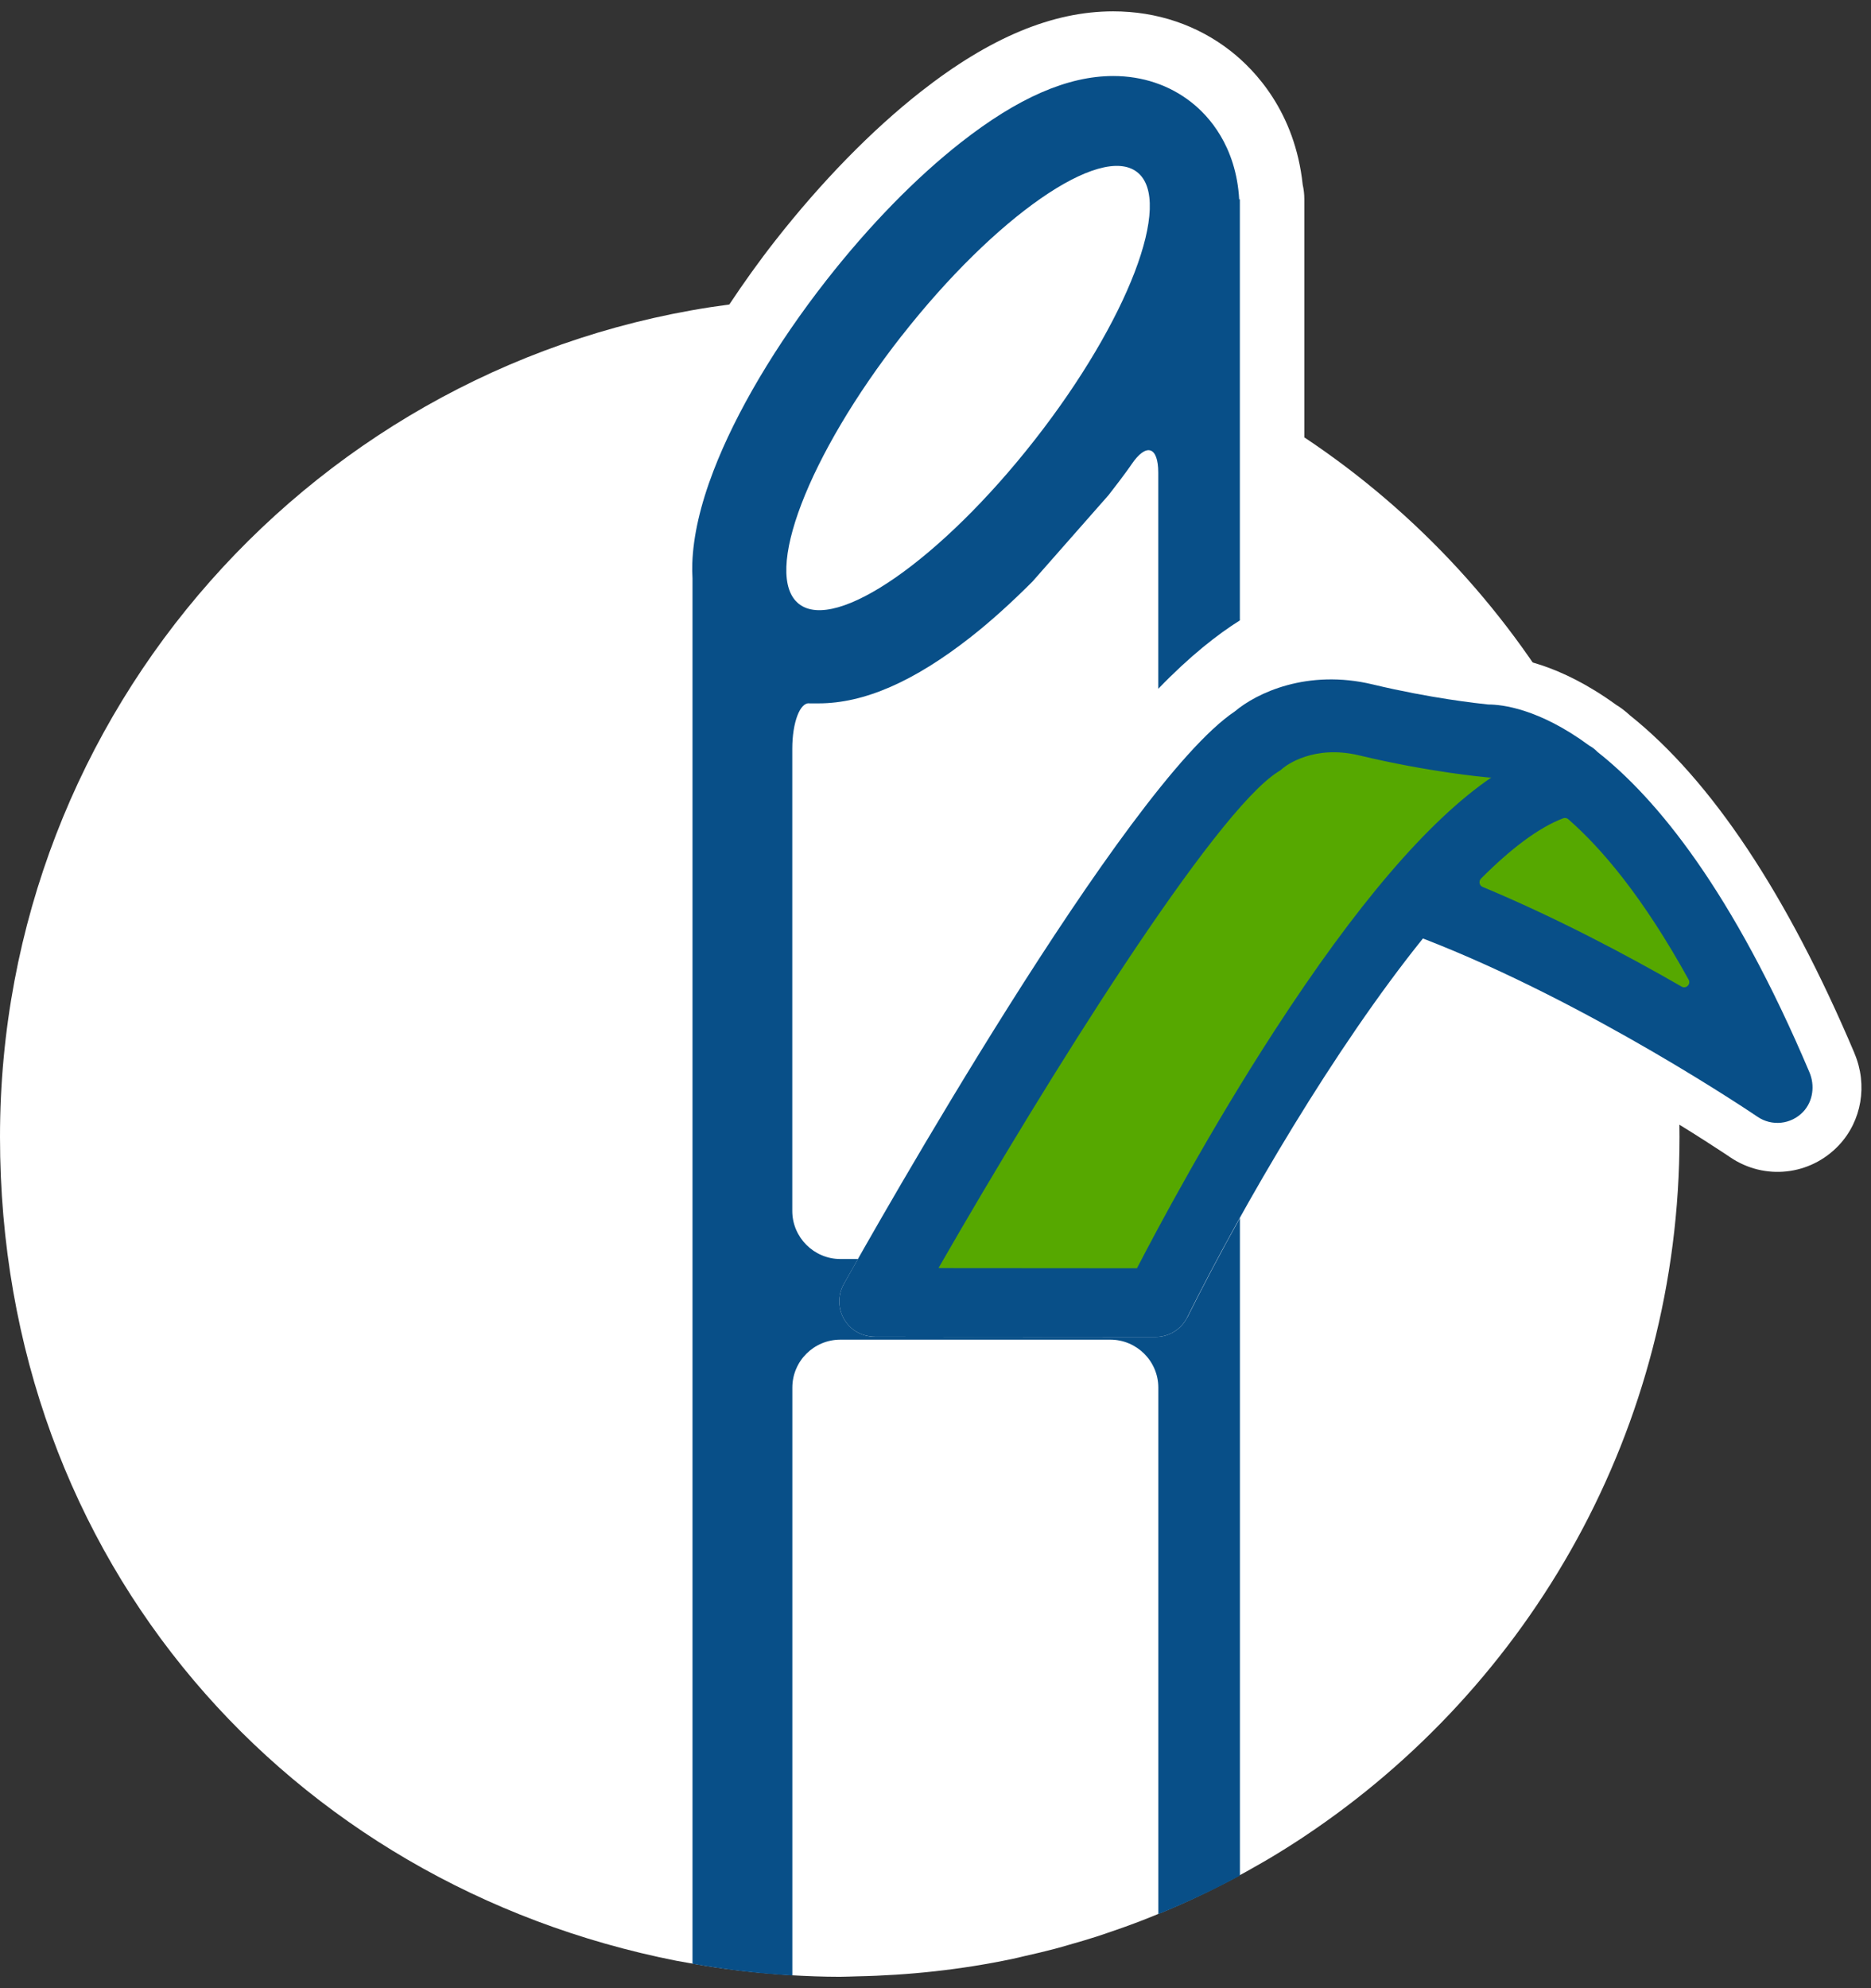 <svg width="64" height="68" viewBox="0 0 64 68" fill="none" xmlns="http://www.w3.org/2000/svg">
<rect x="0" y="0" width="64" height="68" fill="#333333" stroke="none"/>
<g id="Group">
<path id="Vector" d="M63.435 36.023C61.13 30.584 58.545 26.695 55.749 24.462C55.605 24.328 55.447 24.206 55.279 24.104C53.348 22.704 51.805 22.446 51.002 22.429C50.58 22.384 49.101 22.21 47.344 21.788C44.712 21.157 42.481 21.986 41.237 22.996C40.508 23.49 38.45 25.033 33.093 33.528C30.308 37.945 27.866 42.284 27.406 43.108C26.745 44.289 26.988 45.748 27.994 46.658C28.518 47.133 29.215 47.395 29.95 47.395L39.528 47.402C40.63 47.402 41.618 46.788 42.108 45.804C43.691 42.618 46.429 37.811 49.219 34.123C54.298 36.277 59.131 39.543 59.18 39.578C60.356 40.379 61.92 40.208 62.898 39.173C63.682 38.342 63.893 37.108 63.435 36.028V36.023Z" fill="white"/>
<path id="Vector_2" d="M57.45 38.885C57.45 28.898 52.351 20.104 44.616 14.959V6.808C44.616 6.642 44.597 6.478 44.561 6.32C44.297 3.823 42.924 2.396 42.108 1.754C40.97 0.859 39.577 0.388 38.077 0.388C36.006 0.388 33.856 1.285 31.503 3.131C29.822 4.45 28.101 6.212 26.524 8.223C25.959 8.943 25.435 9.679 24.947 10.414C10.869 12.265 0 24.302 0 38.885C0 53.468 9.949 64.461 23.136 67.062C23.259 67.086 23.383 67.105 23.507 67.128C23.928 67.205 24.355 67.275 24.783 67.333C24.956 67.356 25.13 67.378 25.303 67.399C25.706 67.448 26.11 67.484 26.517 67.516C26.686 67.529 26.852 67.544 27.018 67.555C27.583 67.587 28.15 67.61 28.723 67.61H28.727C28.921 67.61 29.113 67.599 29.307 67.595C31.118 67.559 32.888 67.363 34.602 67.005C34.751 66.975 34.896 66.937 35.043 66.903C35.388 66.826 35.735 66.745 36.076 66.655C36.242 66.611 36.408 66.562 36.572 66.515C36.892 66.423 37.212 66.332 37.529 66.229C37.693 66.176 37.855 66.121 38.019 66.063C38.335 65.954 38.65 65.844 38.961 65.724C39.112 65.667 39.264 65.607 39.415 65.545C39.737 65.415 40.056 65.281 40.374 65.14C40.508 65.081 40.64 65.021 40.774 64.959C41.111 64.804 41.441 64.642 41.77 64.473C41.878 64.418 41.987 64.365 42.093 64.307C42.453 64.115 42.809 63.917 43.161 63.713C43.233 63.672 43.306 63.632 43.376 63.589C43.789 63.344 44.194 63.089 44.595 62.824C44.601 62.82 44.61 62.816 44.616 62.809C52.351 57.661 57.45 48.87 57.45 38.881V38.885Z" fill="white"/>
<g id="Group_2">
<path id="Vector_3" d="M40.612 45.056C40.408 45.467 39.988 45.727 39.528 45.727L29.952 45.721C29.645 45.721 29.343 45.62 29.115 45.416C28.678 45.022 28.593 44.401 28.863 43.918C28.957 43.749 29.123 43.456 29.347 43.061H28.746C27.843 43.061 27.101 42.322 27.101 41.416V25.61C27.101 24.707 27.368 24.008 27.692 24.057H28C29.558 24.057 31.263 23.313 33.21 21.785C33.907 21.238 34.614 20.594 35.315 19.893L37.921 16.932C38.495 16.197 38.701 15.888 38.701 15.888C39.206 15.137 39.62 15.263 39.62 16.167V23.558C40.706 22.433 41.65 21.696 42.411 21.219V6.811L42.389 6.825C42.283 4.984 41.339 3.957 40.747 3.495C40.001 2.909 39.078 2.6 38.079 2.6C36.521 2.6 34.817 3.344 32.869 4.872C31.324 6.084 29.733 7.714 28.265 9.589C26.543 11.788 25.173 14.102 24.404 16.107C23.956 17.273 23.713 18.336 23.681 19.269C23.675 19.448 23.679 19.619 23.688 19.785V67.165C24.806 67.363 25.944 67.501 27.103 67.565V47.461C27.103 46.554 27.838 45.819 28.748 45.819H37.977C38.884 45.819 39.622 46.554 39.622 47.461V65.468C40.578 65.076 41.512 64.64 42.413 64.15V41.659C41.744 42.857 41.137 44.012 40.615 45.058L40.612 45.056ZM30.841 11.49C34.037 7.411 37.644 4.903 38.899 5.888C40.154 6.872 38.582 10.976 35.388 15.054C32.194 19.133 28.586 21.641 27.329 20.656C26.074 19.672 27.645 15.568 30.839 11.49H30.841Z" fill="#084F88"/>
<path id="Vector_4" d="M37.921 66.097C37.921 66.097 37.913 66.099 37.908 66.101C37.913 66.101 37.917 66.099 37.921 66.097Z" fill="#084F88"/>
</g>
<path id="Vector_5" d="M39.242 44.38H30.485C30.485 44.38 39.598 26.254 45.356 24.223L52.8 25.727C52.8 25.727 59.103 30.313 59.163 34.783C59.163 34.783 59.612 36.087 57.081 34.783C54.552 33.479 47.934 30.3 47.934 30.3L39.24 44.378L39.242 44.38Z" fill="#56A800"/>
<path id="Vector_6" d="M39.528 45.727L29.952 45.72C29.645 45.72 29.343 45.62 29.115 45.416C28.678 45.022 28.593 44.401 28.863 43.918C29.841 42.166 38.473 26.855 42.238 24.332C42.982 23.703 44.718 22.872 46.956 23.409C48.927 23.882 50.572 24.061 50.906 24.095C51.364 24.095 52.634 24.227 54.36 25.499C54.465 25.557 54.56 25.629 54.644 25.717C56.67 27.313 59.265 30.466 61.895 36.675C62.086 37.127 62.018 37.666 61.681 38.024C61.266 38.463 60.603 38.527 60.117 38.195C60.058 38.154 54.364 34.293 48.682 32.101C48.677 32.101 48.673 32.101 48.669 32.103C45.673 35.823 42.543 41.167 40.61 45.056C40.406 45.467 39.986 45.727 39.526 45.727H39.528ZM32.123 43.372L38.886 43.377C38.886 43.377 38.893 43.377 38.895 43.37C39.613 41.983 41.377 38.674 43.591 35.261C46.391 30.946 48.844 28.076 51.011 26.593C50.955 26.599 50.94 26.593 50.861 26.586C50.783 26.58 48.88 26.407 46.495 25.836C44.934 25.461 43.994 26.183 43.89 26.269C43.83 26.326 43.791 26.352 43.719 26.396C41.529 27.773 35.835 36.867 32.111 43.355C32.106 43.362 32.111 43.37 32.119 43.37L32.123 43.372ZM50.719 30.336C53.212 31.376 55.613 32.646 57.52 33.743C57.676 33.833 57.848 33.66 57.761 33.505C56.203 30.679 54.78 29.009 53.646 28.02C53.597 27.977 53.531 27.965 53.469 27.988C52.624 28.308 51.667 29.039 50.659 30.051C50.572 30.14 50.602 30.289 50.717 30.336H50.719Z" fill="#084F88"/>
</g>
</svg>

